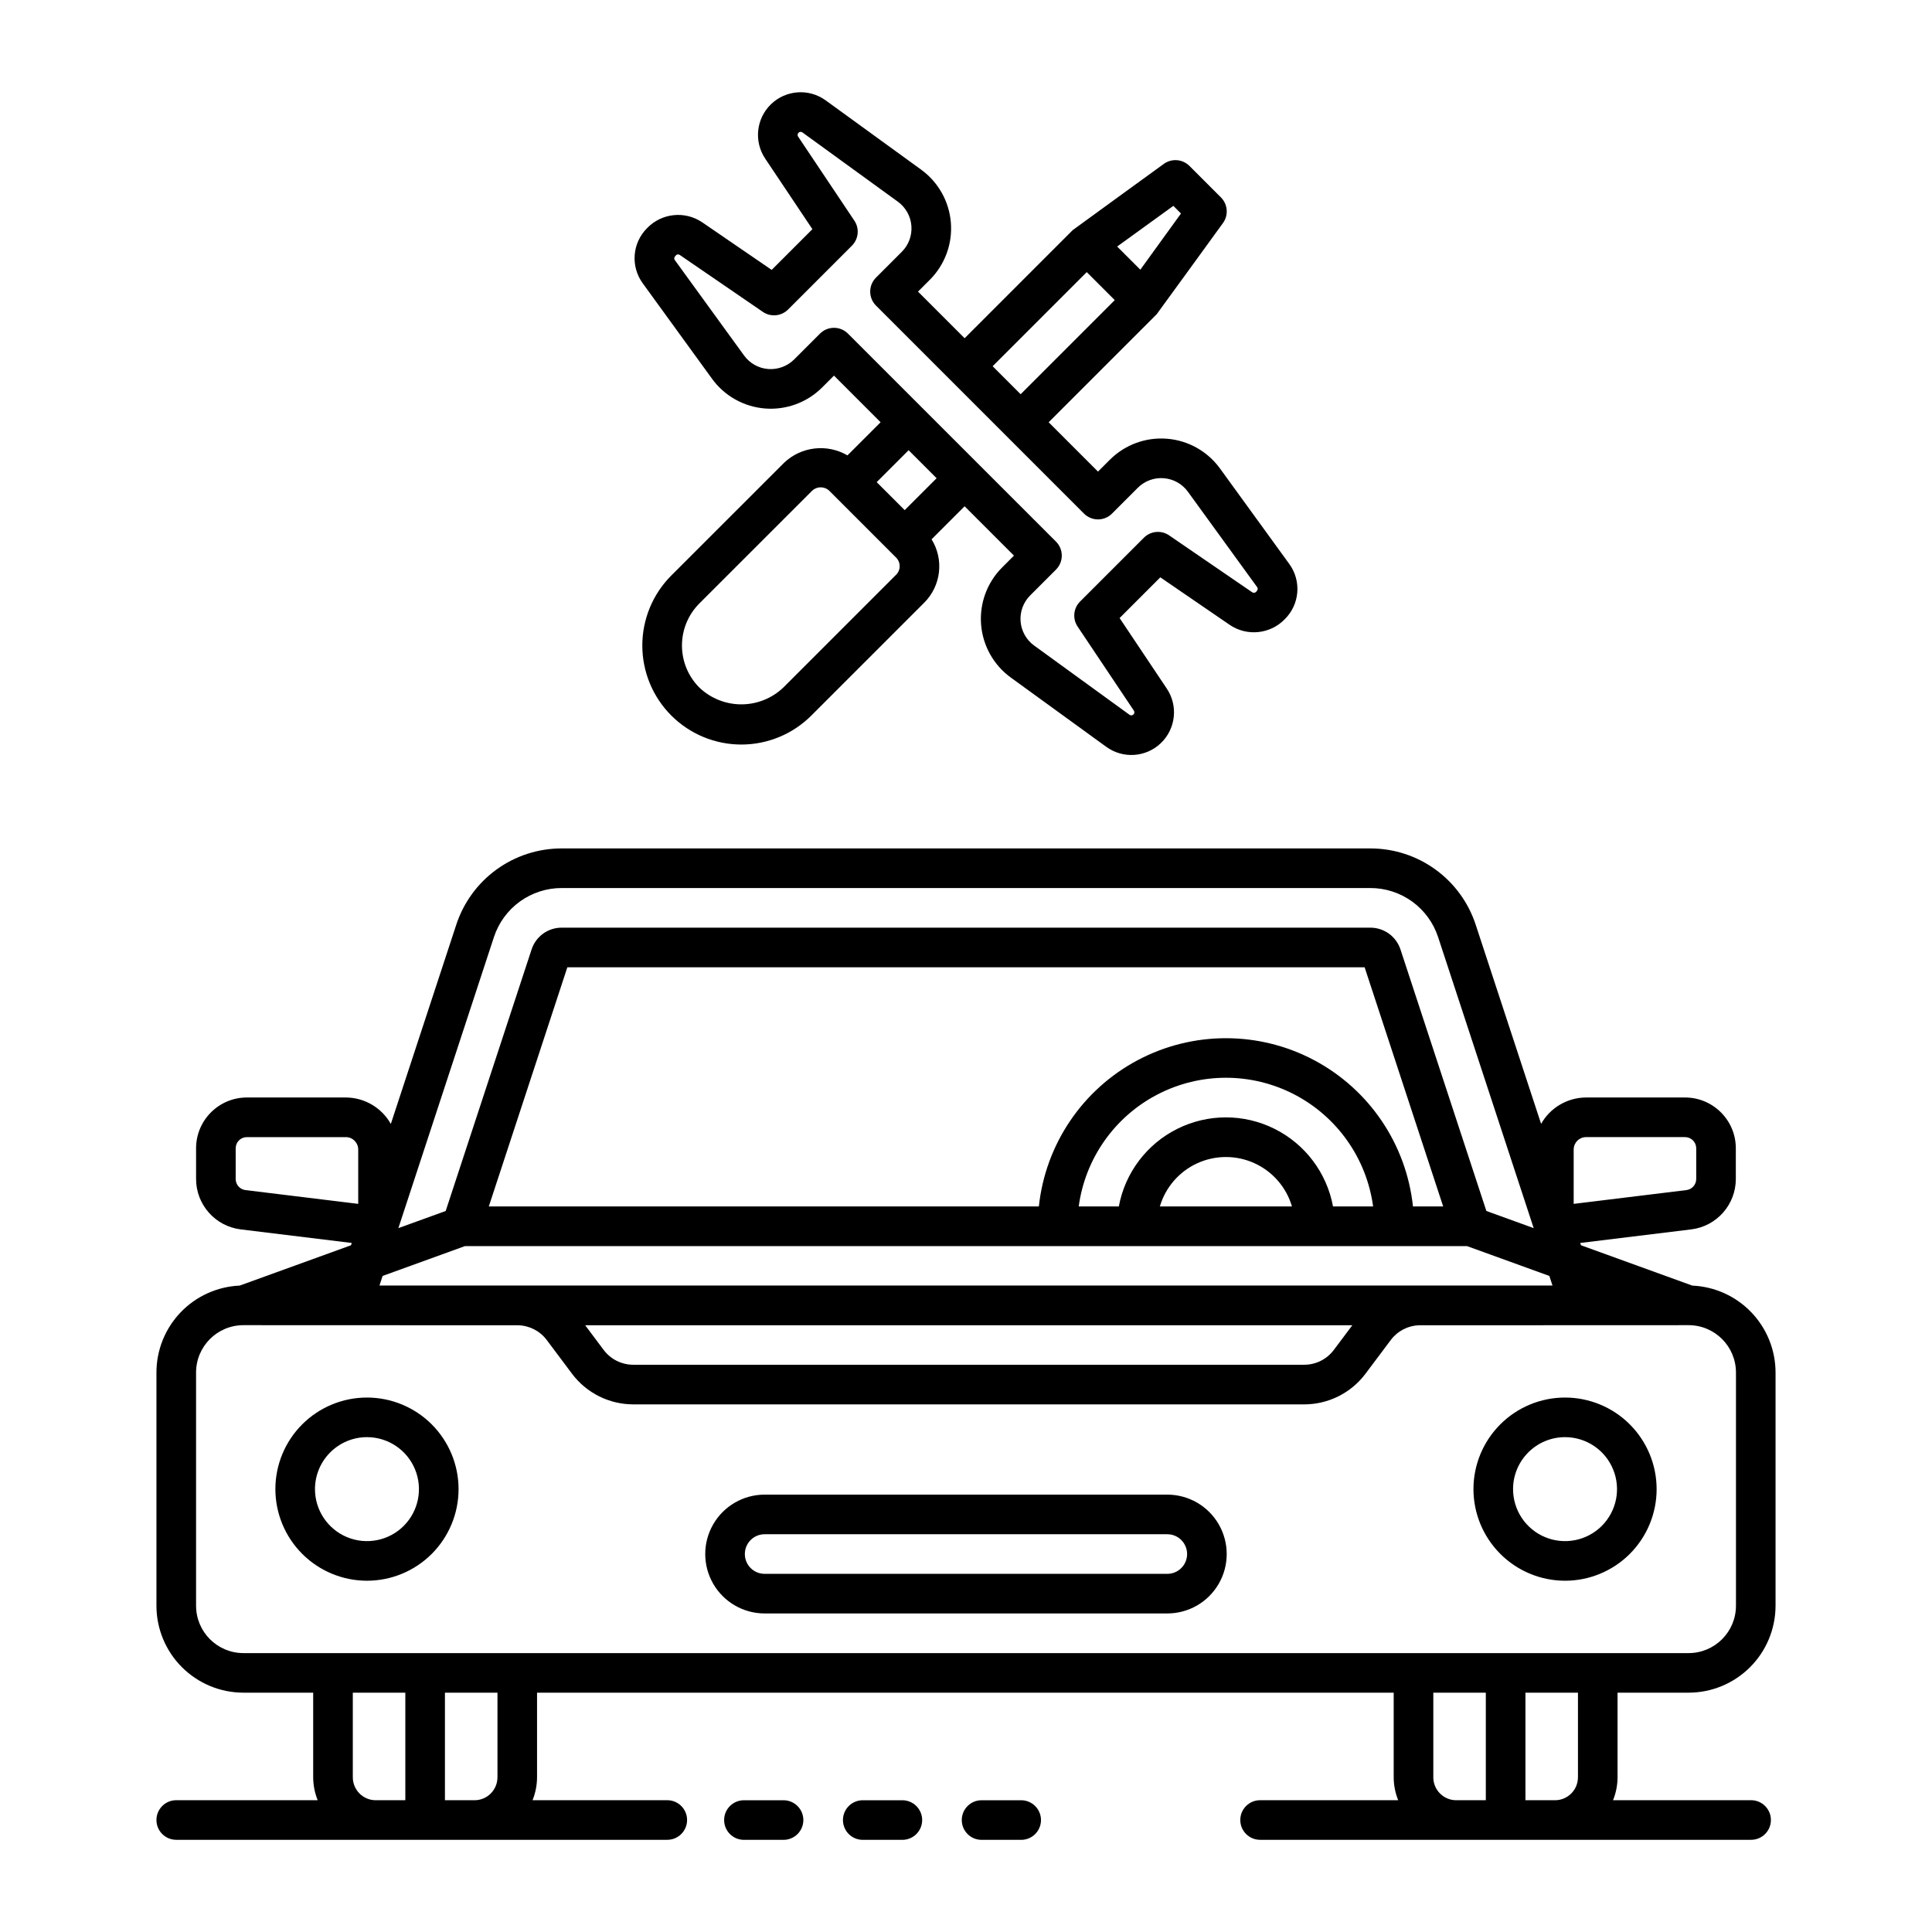 <?xml version="1.0" encoding="UTF-8"?>
<!-- Uploaded to: SVG Repo, www.svgrepo.com, Generator: SVG Repo Mixer Tools -->
<svg fill="#000000" width="800px" height="800px" version="1.1" viewBox="144 144 512 512" xmlns="http://www.w3.org/2000/svg">
 <path d="m241.25 562.91c6.438 0 12.609-2.559 17.164-7.109 4.551-4.555 7.109-10.727 7.109-17.164s-2.559-12.609-7.109-17.164c-4.555-4.551-10.727-7.109-17.164-7.109s-12.609 2.559-17.164 7.109c-4.551 4.555-7.109 10.727-7.109 17.164 0.008 6.434 2.566 12.605 7.117 17.156 4.551 4.551 10.723 7.109 17.156 7.117zm0-38.047v-0.004c5.57 0 10.594 3.359 12.727 8.504 2.133 5.148 0.953 11.074-2.984 15.016-3.941 3.938-9.867 5.117-15.016 2.984-5.144-2.133-8.504-7.156-8.504-12.727 0.012-7.606 6.172-13.766 13.777-13.777zm317.5 38.047c6.438 0 12.613-2.559 17.164-7.109 4.551-4.555 7.109-10.727 7.109-17.164s-2.559-12.609-7.109-17.164c-4.551-4.551-10.727-7.109-17.164-7.109s-12.609 2.559-17.16 7.109c-4.555 4.555-7.109 10.727-7.109 17.164 0.004 6.434 2.566 12.605 7.117 17.156 4.547 4.551 10.719 7.109 17.152 7.117zm0-38.047v-0.004c5.574 0 10.598 3.359 12.727 8.504 2.133 5.148 0.957 11.074-2.984 15.016-3.941 3.938-9.867 5.117-15.012 2.984-5.148-2.133-8.504-7.156-8.504-12.727 0.008-7.606 6.168-13.766 13.773-13.777zm13.918 67.715h18.832c6.106-0.008 11.965-2.438 16.281-6.754 4.32-4.32 6.75-10.176 6.758-16.285v-61.82c-0.008-5.941-2.305-11.648-6.414-15.934-4.109-4.289-9.711-6.828-15.645-7.086l-29.504-10.691-0.199-0.609 29.414-3.598c6.746-0.828 11.812-6.555 11.82-13.348v-8.156c-0.008-7.422-6.027-13.441-13.449-13.449h-26.242c-4.938 0.02-9.484 2.688-11.91 6.988l-17.328-52.754c-1.922-5.894-5.664-11.027-10.684-14.66-5.019-3.637-11.062-5.59-17.262-5.578h-214.28c-6.199-0.012-12.238 1.941-17.262 5.578-5.019 3.633-8.758 8.766-10.684 14.656l-17.336 52.781c-2.422-4.316-6.977-6.992-11.922-7.012h-26.242c-7.422 0.008-13.438 6.027-13.449 13.449v8.156c0.008 6.793 5.078 12.52 11.82 13.348l29.438 3.598-0.199 0.609-29.504 10.691v-0.004c-5.934 0.262-11.539 2.801-15.648 7.086-4.109 4.289-6.406 9.996-6.41 15.938v61.82c0.004 6.109 2.434 11.965 6.754 16.285 4.32 4.316 10.176 6.746 16.285 6.754h18.5v22.41c0.008 2.086 0.41 4.152 1.191 6.086h-37.484c-2.898 0-5.246 2.352-5.246 5.25 0 2.898 2.348 5.246 5.246 5.246h130.13c2.898 0 5.25-2.348 5.25-5.246 0-2.898-2.352-5.25-5.25-5.25h-35.703c0.781-1.934 1.184-4 1.191-6.086v-22.41h227.02v22.41c0.008 2.086 0.41 4.152 1.191 6.086h-36.594c-2.898 0-5.25 2.352-5.25 5.25 0 2.898 2.352 5.246 5.25 5.246h130.12c2.898 0 5.25-2.348 5.25-5.246 0-2.898-2.352-5.25-5.25-5.25h-36.586c0.781-1.934 1.188-4 1.195-6.086zm-11.629-143.95h0.004c0-1.812 1.469-3.277 3.277-3.281h26.242c1.629 0 2.949 1.324 2.953 2.953v8.156c-0.004 1.488-1.117 2.746-2.594 2.93l-29.879 3.652zm-354.58 7.828v-8.156c0.004-1.629 1.324-2.949 2.953-2.949h26.242c1.809 0 3.277 1.469 3.277 3.277v14.41l-29.879-3.652c-1.477-0.184-2.59-1.438-2.594-2.93zm38.102 28.223 0.836-2.543 21.797-7.898h265.6l21.797 7.898 0.836 2.543zm257.82 10.527-4.934 6.578c-1.844 2.441-4.727 3.879-7.785 3.887h-177.87c-3.062-0.008-5.941-1.445-7.785-3.887l-4.93-6.578zm3.258-94.871 20.816 63.383h-8.004c-1.75-16.469-11.562-30.988-26.184-38.758-14.625-7.766-32.148-7.766-46.773 0-14.621 7.769-24.434 22.289-26.184 38.758h-145.77l20.816-63.383zm-54.262 63.383c1.496-5.074 5.117-9.254 9.93-11.449 4.812-2.195 10.34-2.195 15.152 0 4.812 2.195 8.434 6.375 9.926 11.449zm45.883 0h0.004c-1.652-8.91-7.394-16.527-15.504-20.57-8.109-4.043-17.645-4.043-25.754 0-8.113 4.043-13.852 11.66-15.504 20.57h-10.629c1.715-12.699 9.5-23.77 20.871-29.672 11.371-5.906 24.902-5.906 36.273 0 11.371 5.902 19.156 16.973 20.871 29.672zm-222.37-71.363c1.238-3.789 3.641-7.09 6.871-9.43 3.231-2.336 7.113-3.594 11.102-3.586h214.28c3.984-0.008 7.871 1.25 11.102 3.586 3.227 2.34 5.633 5.641 6.871 9.43l25.324 77.109-12.539-4.543-22.754-69.285c-1.129-3.465-4.363-5.809-8.008-5.797h-214.27c-3.641-0.012-6.875 2.328-8 5.793l-22.758 69.293-12.539 4.543zm-78.93 177.19v-61.82c0.008-6.922 5.617-12.535 12.543-12.543l72.812 0.027c2.973 0.074 5.75 1.496 7.547 3.863l6.754 9.016c3.832 5.078 9.82 8.07 16.18 8.086h177.87c6.363-0.016 12.352-3.008 16.18-8.09l6.754-9.012v0.004c1.797-2.371 4.574-3.793 7.547-3.867l71.359-0.027c6.922 0.008 12.535 5.617 12.543 12.543v61.82c-0.008 6.922-5.621 12.535-12.543 12.543h-383c-6.926-0.008-12.535-5.617-12.543-12.543zm41.539 45.449v-22.41h13.918v28.496h-7.836c-3.359 0-6.082-2.727-6.082-6.086zm38.336 0h-0.004c0 3.359-2.723 6.086-6.082 6.086h-7.836v-28.496h13.922zm248.01 0v-22.41h13.914v28.496h-7.836c-3.359 0-6.082-2.727-6.082-6.086zm24.414 6.086v-28.496h13.918v22.41h-0.004c0 3.359-2.723 6.086-6.082 6.086zm-201.62-49.5h106.71c5.625 0 10.82-3 13.633-7.871 2.812-4.871 2.812-10.871 0-15.742-2.812-4.871-8.008-7.875-13.633-7.875h-106.71c-5.625 0-10.82 3.004-13.633 7.875-2.812 4.871-2.812 10.871 0 15.742 2.812 4.871 8.008 7.871 13.633 7.871zm0-20.992h106.71c2.898 0 5.246 2.352 5.246 5.25s-2.348 5.246-5.246 5.246h-106.71c-2.898 0-5.246-2.348-5.246-5.246s2.348-5.25 5.246-5.25zm-13.949-306.22v0.004c3.309 4.559 8.445 7.438 14.062 7.883 5.613 0.441 11.141-1.594 15.125-5.578l3.137-3.137 12.355 12.359-8.781 8.781c-5.41-3.152-12.254-2.359-16.793 1.953l-29.891 29.879c-4.918 4.922-7.684 11.598-7.684 18.555 0 6.961 2.766 13.637 7.688 18.559 4.918 4.918 11.594 7.684 18.555 7.684 6.957 0 13.633-2.766 18.555-7.688l29.879-29.875c4.496-4.465 5.32-11.441 1.98-16.828l8.754-8.754 13.078 13.078-3.137 3.137h0.004c-3.984 3.981-6.023 9.508-5.578 15.125 0.445 5.613 3.328 10.754 7.887 14.059l25.289 18.352c4.43 3.223 10.535 2.801 14.48-0.996 3.949-3.797 4.606-9.879 1.559-14.434l-12.508-18.699 10.789-10.793 18.426 12.621h-0.004c4.594 3.094 10.75 2.441 14.59-1.551 3.945-3.922 4.438-10.133 1.156-14.625l-18.359-25.297c-3.309-4.559-8.445-7.438-14.062-7.879-5.613-0.445-11.141 1.594-15.125 5.578l-3.137 3.137-13.078-13.078 28.652-28.652c0.109-0.109 17.547-24.141 17.547-24.141l0.004-0.004c1.508-2.09 1.277-4.965-0.543-6.785l-8.348-8.348c-1.824-1.82-4.699-2.051-6.789-0.539 0 0-24.027 17.438-24.141 17.547l-28.648 28.652-12.355-12.355 3.137-3.137v0.004c3.981-3.984 6.019-9.512 5.574-15.125-0.441-5.613-3.324-10.75-7.879-14.059l-25.297-18.359c-4.434-3.219-10.531-2.793-14.477 1.004-3.945 3.797-4.602 9.875-1.555 14.426l12.512 18.703-10.793 10.793-18.426-12.621c-4.594-3.098-10.75-2.441-14.59 1.551-3.941 3.922-4.434 10.133-1.152 14.625zm48.785 51.949-29.879 29.879v0.004c-3 2.863-6.988 4.461-11.133 4.461-4.148 0-8.137-1.598-11.137-4.461-2.945-2.957-4.598-6.961-4.598-11.133 0-4.176 1.652-8.18 4.598-11.133l29.895-29.883c1.273-1.211 3.277-1.211 4.551 0.008l17.703 17.703c0.609 0.602 0.949 1.426 0.949 2.281s-0.34 1.68-0.949 2.281zm2.281-17.125-7.422-7.422 8.457-8.457 7.422 7.422zm71.195-80.637 2.023 2.023-10.773 14.891-6.141-6.137zm-22.953 17.555 7.426 7.426-24.941 24.938-7.422-7.422zm-108.87-4.449c0.27-0.281 0.703-0.32 1.02-0.098l22.016 15.082v0.004c2.086 1.426 4.891 1.164 6.68-0.621l16.922-16.922c1.773-1.773 2.047-4.551 0.652-6.629l-14.91-22.281c-0.211-0.324-0.168-0.746 0.105-1.02 0.277-0.281 0.719-0.32 1.039-0.086l25.297 18.359c2.07 1.504 3.379 3.84 3.582 6.391 0.203 2.555-0.723 5.066-2.531 6.879l-6.848 6.848c-0.984 0.98-1.539 2.316-1.539 3.711 0 1.391 0.555 2.727 1.539 3.707l55.117 55.121c0.984 0.984 2.32 1.539 3.711 1.539 1.395 0 2.727-0.555 3.711-1.539l6.848-6.848c1.812-1.809 4.324-2.734 6.875-2.531 2.555 0.199 4.891 1.508 6.394 3.582l18.359 25.297c0.234 0.32 0.199 0.758-0.297 1.254l-0.004-0.004c-0.27 0.273-0.699 0.312-1.02 0.098l-22.016-15.082v-0.004c-2.086-1.422-4.891-1.16-6.68 0.621l-16.922 16.922c-1.773 1.773-2.043 4.551-0.652 6.629l14.91 22.281c0.215 0.328 0.168 0.762-0.113 1.031-0.281 0.27-0.719 0.301-1.035 0.074l-25.289-18.359c-2.07-1.504-3.379-3.84-3.582-6.394-0.203-2.551 0.723-5.062 2.535-6.875l6.848-6.848h-0.004c2.051-2.047 2.051-5.371 0-7.422l-55.121-55.117c-0.984-0.984-2.32-1.539-3.711-1.539s-2.727 0.555-3.711 1.539l-6.848 6.848c-1.816 1.797-4.324 2.723-6.875 2.531-2.555-0.199-4.891-1.508-6.394-3.582l-18.359-25.297c-0.234-0.32-0.195-0.762 0.301-1.25zm96.746 414.67c0 1.391-0.555 2.727-1.539 3.711-0.984 0.984-2.32 1.535-3.711 1.535h-10.496c-2.898 0-5.246-2.348-5.246-5.246 0-2.898 2.348-5.25 5.246-5.25h10.496c1.391 0 2.727 0.555 3.711 1.539 0.984 0.984 1.539 2.316 1.539 3.711zm-62.977 0c0 1.391-0.555 2.727-1.539 3.711s-2.32 1.535-3.711 1.535h-10.496c-2.898 0-5.246-2.348-5.246-5.246 0-2.898 2.348-5.25 5.246-5.25h10.496c1.391 0 2.727 0.555 3.711 1.539s1.539 2.316 1.539 3.711zm31.488 0c0 1.391-0.555 2.727-1.539 3.711s-2.32 1.535-3.711 1.535h-10.496c-2.898 0-5.246-2.348-5.246-5.246 0-2.898 2.348-5.25 5.246-5.25h10.496c1.391 0 2.727 0.555 3.711 1.539s1.539 2.316 1.539 3.711z"/>
</svg>